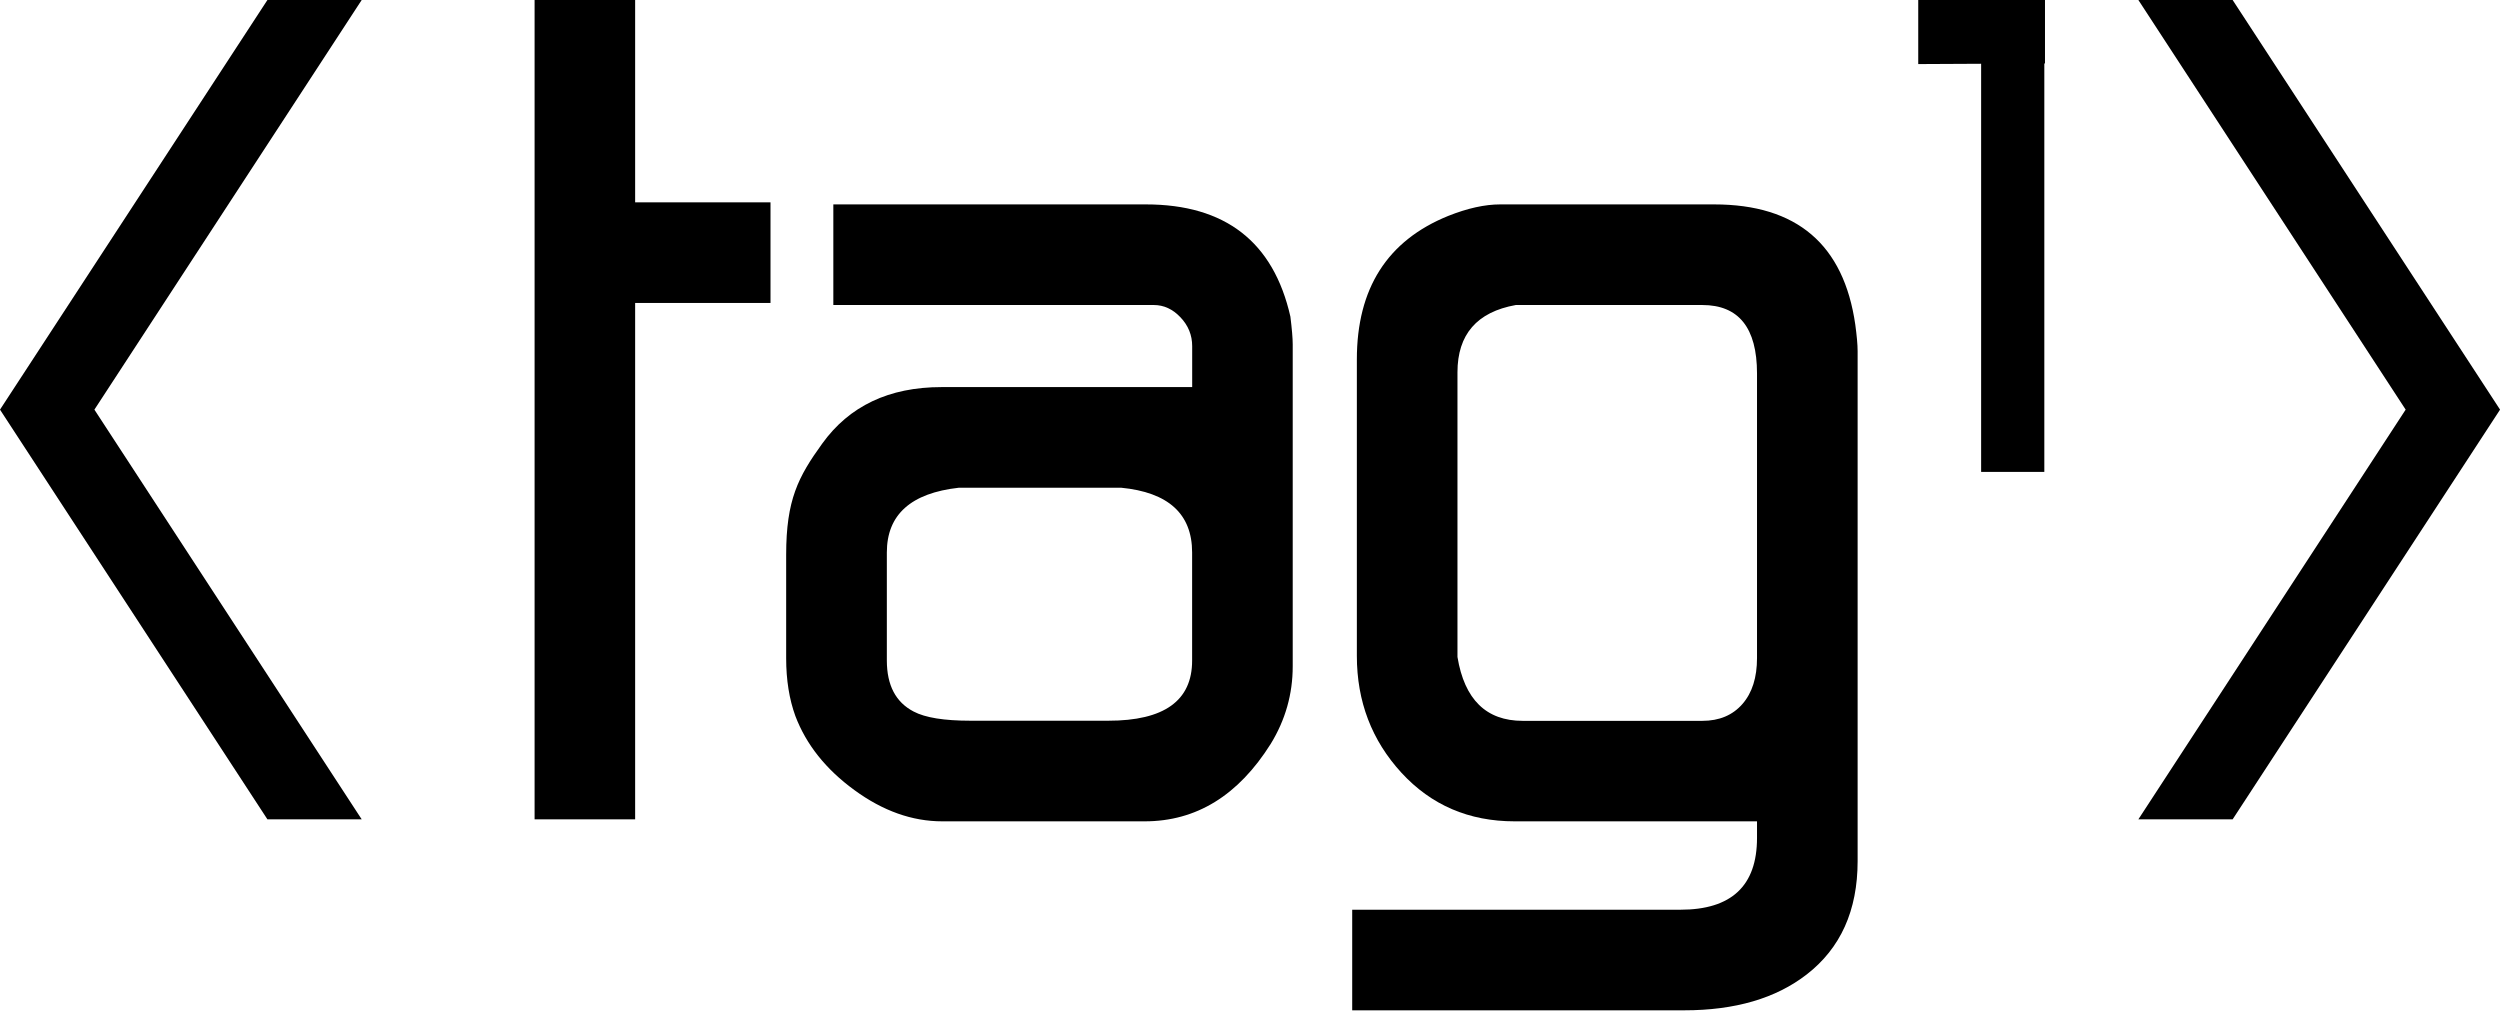 <svg xmlns="http://www.w3.org/2000/svg" xmlns:xlink="http://www.w3.org/1999/xlink" width="159px" height="65px" viewBox="0 0 159 65" version="1.1">
    <!-- Generator: Sketch 3.8.3 (29802) - http://www.bohemiancoding.com/sketch -->
    <title>tag1_blk</title>
    <desc>Created with Sketch.</desc>
    <defs/>
    <g id="Page-1" stroke="none" stroke-width="1" fill="none" fill-rule="evenodd">
        <g id="A4" transform="translate(-163, -388)" fill="#000000">
            <g id="tag1_blk" transform="translate(163, 388)">
                <polygon id="Shape" points="34 52.11 34 0 40.395 0 40.395 12.869 49.004 12.869 49.004 19.268 40.395 19.268 40.395 52.11"/>
                <path d="M50,35.277 C50,31.795 50.765,30.329 52.288,28.221 C54.011,25.821 56.543,24.619 59.884,24.619 L75.823,24.619 L75.823,22.011 C75.823,21.314 75.574,20.705 75.081,20.184 C74.589,19.663 74.024,19.399 73.383,19.399 L53,19.399 L53,13 L72.874,13 C77.926,13 80.991,15.38 82.069,20.136 C82.165,20.921 82.217,21.51 82.217,21.899 L82.217,42.38 C82.217,44.147 81.748,45.794 80.819,47.309 C78.755,50.594 76.083,52.237 72.802,52.237 L59.928,52.237 C58.013,52.237 56.154,51.576 54.339,50.249 C52.524,48.927 51.274,47.353 50.585,45.538 C50.196,44.468 50,43.242 50,41.868 L50,35.277 L50,35.277 Z M58.105,45.253 C58.847,45.646 60.053,45.838 61.731,45.838 L70.482,45.838 C74.04,45.838 75.819,44.568 75.819,42.012 L75.819,35.136 C75.819,32.684 74.308,31.31 71.295,31.018 L60.994,31.018 C57.933,31.358 56.403,32.733 56.403,35.136 L56.403,42.012 C56.407,43.586 56.967,44.66 58.105,45.253 L58.105,45.253 Z" id="Shape"/>
                <path d="M86,64.256 L86,57.858 L106.874,57.858 C110.124,57.858 111.746,56.335 111.746,53.294 L111.746,52.237 L96.329,52.237 C93.424,52.237 91.028,51.207 89.133,49.148 C87.242,47.088 86.296,44.612 86.296,41.719 L86.296,22.856 C86.296,18.345 88.232,15.304 92.106,13.733 C93.332,13.244 94.434,13 95.416,13 L109.022,13 C114.275,13 117.264,15.548 117.997,20.649 C118.089,21.338 118.145,21.899 118.145,22.339 L118.145,54.769 C118.145,57.906 117.059,60.31 114.904,61.977 C112.948,63.495 110.348,64.256 107.115,64.256 L86,64.256 L86,64.256 L86,64.256 Z M92.695,41.783 C93.14,44.488 94.522,45.846 96.846,45.846 L108.265,45.846 C109.35,45.846 110.2,45.486 110.821,44.772 C111.442,44.059 111.746,43.086 111.746,41.856 L111.746,23.75 C111.746,20.849 110.581,19.399 108.265,19.399 L96.405,19.399 C93.933,19.843 92.695,21.27 92.695,23.678 L92.695,41.783 L92.695,41.783 L92.695,41.783 Z" id="Shape"/>
                <rect id="Rectangle-path" x="126" y="0" width="4.019" height="30.013"/>
                <polygon id="Shape" points="122 0 130.061 0 130.061 4.035 122 4.075"/>
                <polygon id="Rectangle-61-Copy-6" points="0 26.053 17.008 0 23.004 0 6.004 26.053 23.004 52.11 17.008 52.11"/>
                <polygon id="Rectangle-61-Copy-7" transform="translate(147.502, 26.055) scale(-1, 1) translate(-147.502, -26.055) " points="136 26.053 153.008 0 159.004 0 142.004 26.053 159.004 52.11 153.008 52.11"/>
            </g>
        </g>
    </g>
</svg>
